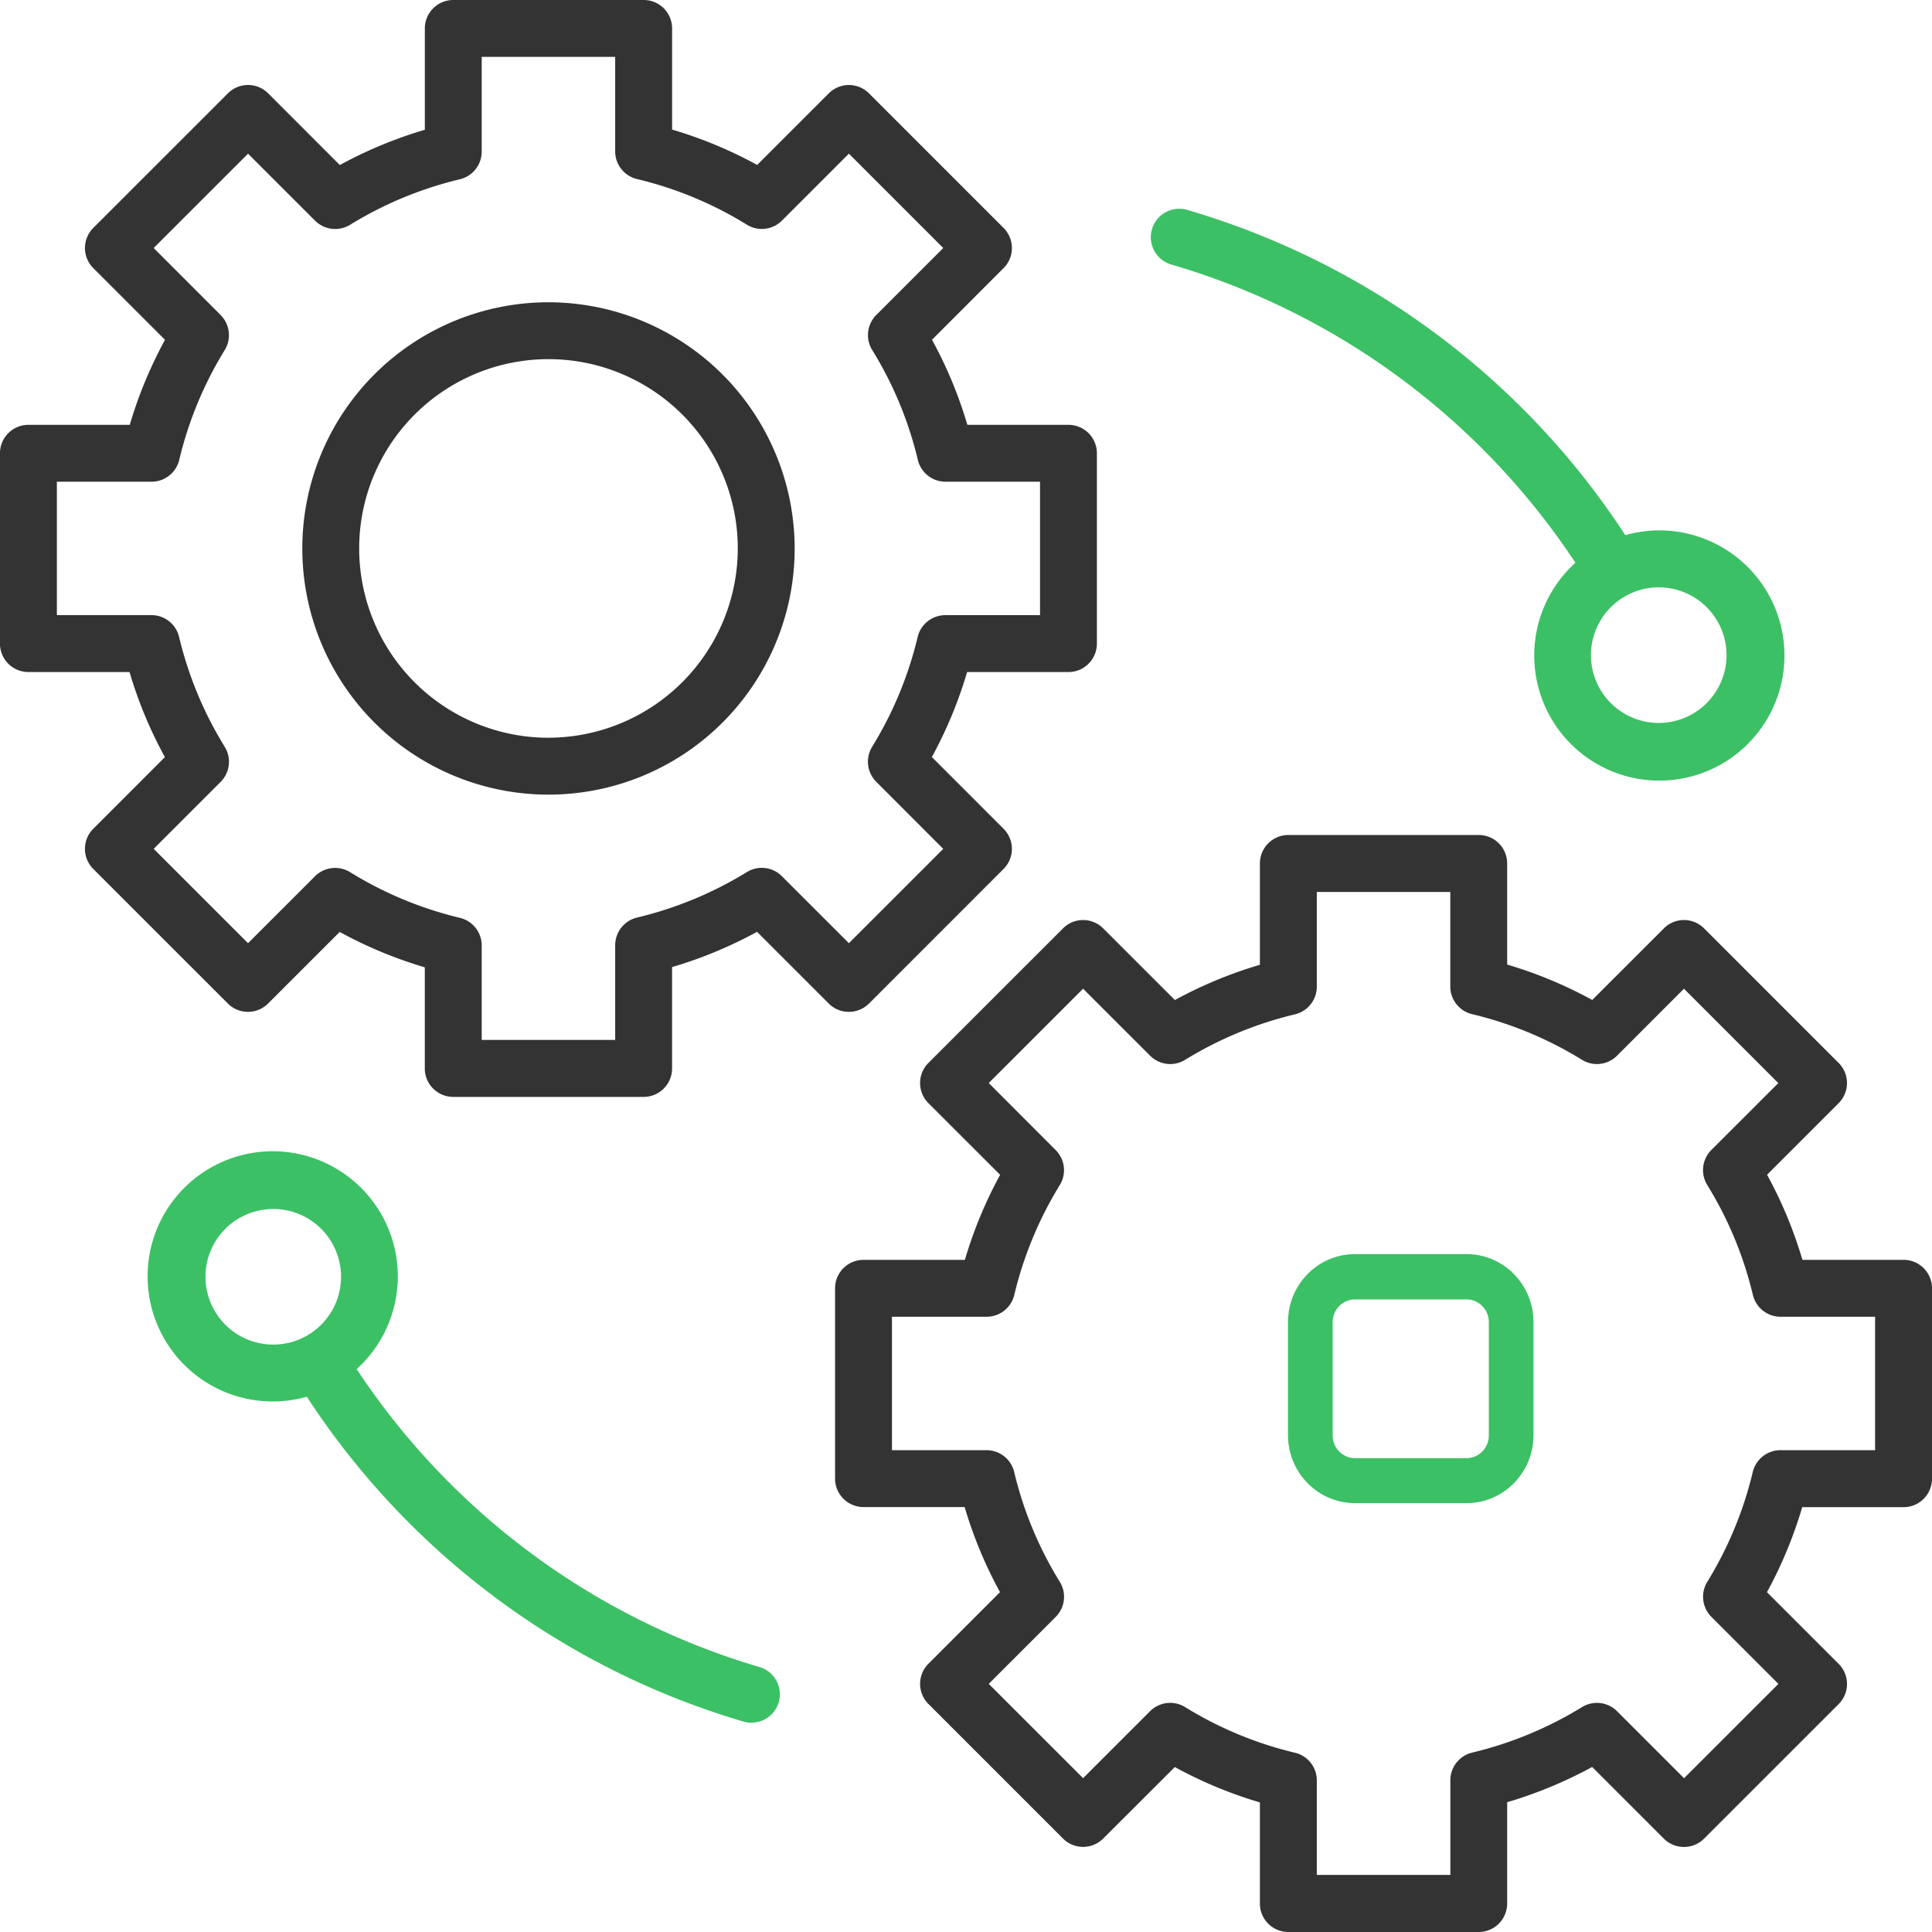 <svg width="57" height="57" xmlns="http://www.w3.org/2000/svg"><g fill="none"><path d="M25.638 29.608l3.97-3.971a.838.838 0 000-1.186l-2.115-2.116a12.77 12.77 0 001.04-2.508h2.99a.839.839 0 00.839-.839v-5.615a.839.839 0 00-.84-.839H28.54a12.671 12.671 0 00-1.043-2.51l2.111-2.113a.838.838 0 000-1.187l-3.97-3.97a.838.838 0 00-1.186 0l-2.113 2.112a12.673 12.673 0 00-2.51-1.043V.839a.838.838 0 00-.84-.839h-5.616a.84.84 0 00-.839.839v2.99c-.87.256-1.711.605-2.508 1.04L7.911 2.753a.839.839 0 00-1.186 0L2.753 6.724a.838.838 0 000 1.187l2.115 2.115a12.794 12.794 0 00-1.04 2.508H.838a.839.839 0 00-.839.839v5.615a.839.839 0 00.839.839h2.984c.256.872.606 1.714 1.043 2.51l-2.113 2.114a.838.838 0 000 1.186l3.97 3.97a.84.84 0 001.187 0l2.113-2.112a12.7 12.7 0 002.511 1.044v2.984a.84.84 0 00.84.839h5.615a.839.839 0 00.84-.84v-2.99c.87-.256 1.71-.605 2.507-1.04l2.116 2.116a.84.84 0 001.186 0zm-2.57-3.758a.838.838 0 00-1.033-.121 11.108 11.108 0 01-3.241 1.342.84.84 0 00-.644.815v2.795h-3.938v-2.787a.839.839 0 00-.644-.815 11.037 11.037 0 01-3.24-1.348.84.84 0 00-1.033.12l-1.977 1.976-2.784-2.784 1.976-1.976a.84.84 0 00.12-1.034 11.03 11.03 0 01-1.346-3.24.839.839 0 00-.816-.645h-2.79v-3.936h2.795a.84.84 0 00.815-.644 11.083 11.083 0 011.342-3.24.84.84 0 00-.121-1.033L4.534 7.317l2.784-2.783L9.295 6.51a.84.84 0 001.033.122 11.106 11.106 0 013.24-1.343.84.84 0 00.644-.815V1.678h3.938v2.79c0 .388.267.725.645.815 1.145.273 2.24.727 3.24 1.346a.838.838 0 001.034-.12l1.976-1.976 2.784 2.784-1.976 1.976a.84.84 0 00-.12 1.034 11.017 11.017 0 011.346 3.24.84.84 0 00.815.645h2.79v3.937h-2.795a.84.84 0 00-.815.644 11.1 11.1 0 01-1.343 3.24.838.838 0 00.122 1.033l1.976 1.978-2.784 2.783-1.978-1.977z" fill="#333"/><path d="M16.181 8.918a7.263 7.263 0 107.264 7.263 7.271 7.271 0 00-7.264-7.263zm0 12.848a5.585 5.585 0 115.586-5.585 5.592 5.592 0 01-5.586 5.584v.001zm39.98 15.404h-2.984a12.666 12.666 0 00-1.043-2.511l2.112-2.113a.838.838 0 000-1.186l-3.97-3.97a.839.839 0 00-1.187 0l-2.113 2.112a12.703 12.703 0 00-2.51-1.044v-2.984a.839.839 0 00-.84-.839h-5.615a.839.839 0 00-.84.84v2.989c-.87.257-1.71.605-2.508 1.04l-2.115-2.114a.838.838 0 00-1.186 0l-3.971 3.97a.839.839 0 000 1.186l2.116 2.115a12.742 12.742 0 00-1.04 2.509h-2.99a.839.839 0 00-.84.839v5.615a.84.84 0 00.84.839h2.983c.257.872.607 1.713 1.043 2.51l-2.112 2.113a.84.84 0 000 1.186l3.971 3.971a.838.838 0 001.186 0l2.113-2.11a12.66 12.66 0 002.51 1.044v2.984a.838.838 0 00.84.839h5.615a.84.84 0 00.84-.839v-2.99c.87-.256 1.71-.605 2.508-1.04l2.115 2.115a.839.839 0 001.186 0l3.971-3.97a.838.838 0 000-1.187l-2.115-2.115c.435-.797.784-1.638 1.04-2.508h2.99a.839.839 0 00.839-.839v-5.618a.839.839 0 00-.839-.84zm-.84 5.615h-2.794a.84.84 0 00-.815.644 11.105 11.105 0 01-1.342 3.24.84.84 0 00.121 1.033l1.978 1.978-2.784 2.783-1.977-1.977a.841.841 0 00-1.033-.122 11.115 11.115 0 01-3.241 1.343.84.84 0 00-.644.815v2.794h-3.94v-2.79a.839.839 0 00-.645-.815 11.034 11.034 0 01-3.24-1.346.838.838 0 00-1.034.121l-1.976 1.975-2.784-2.782 1.976-1.975a.839.839 0 00.12-1.035 11.029 11.029 0 01-1.345-3.24.839.839 0 00-.815-.644h-2.792v-3.937h2.795a.84.84 0 00.815-.645 11.1 11.1 0 011.342-3.24.838.838 0 00-.121-1.032l-1.975-1.978 2.784-2.783 1.978 1.977a.837.837 0 001.032.121 11.108 11.108 0 013.241-1.342.84.84 0 00.644-.815v-2.795h3.938v2.79c0 .388.267.725.644.815a11.04 11.04 0 013.24 1.346.838.838 0 001.035-.12l1.975-1.977 2.784 2.784-1.976 1.975a.839.839 0 00-.12 1.034 11.023 11.023 0 011.345 3.24.84.84 0 00.816.645h2.79v3.937z" fill="#333"/><path d="M43.266 37h-3.288C38.885 37 38 37.898 38 39.007v3.333c0 1.108.885 2.007 1.978 2.007h3.288c1.092 0 1.977-.899 1.977-2.007v-3.333c0-1.109-.885-2.007-1.977-2.007zm.659 5.35c0 .37-.295.67-.66.67h-3.287c-.364 0-.66-.3-.66-.67v-3.343c0-.37.296-.67.66-.67h3.288c.364 0 .659.3.659.67v3.344zM34.594 7.815a21.527 21.527 0 0111.885 8.788 3.691 3.691 0 101.472-.815 23.2 23.2 0 00-12.883-9.583.84.84 0 10-.473 1.61zm16.344 11.514a2 2 0 11-4 0 2 2 0 014 0zM22.406 49.182a21.527 21.527 0 01-11.883-8.789 3.691 3.691 0 10-1.471.815 23.198 23.198 0 0012.88 9.583.839.839 0 00.474-1.61v.001zM6.062 37.668a2 2 0 114 .002 2 2 0 01-4-.002z" fill="#3CC065"/></g></svg>